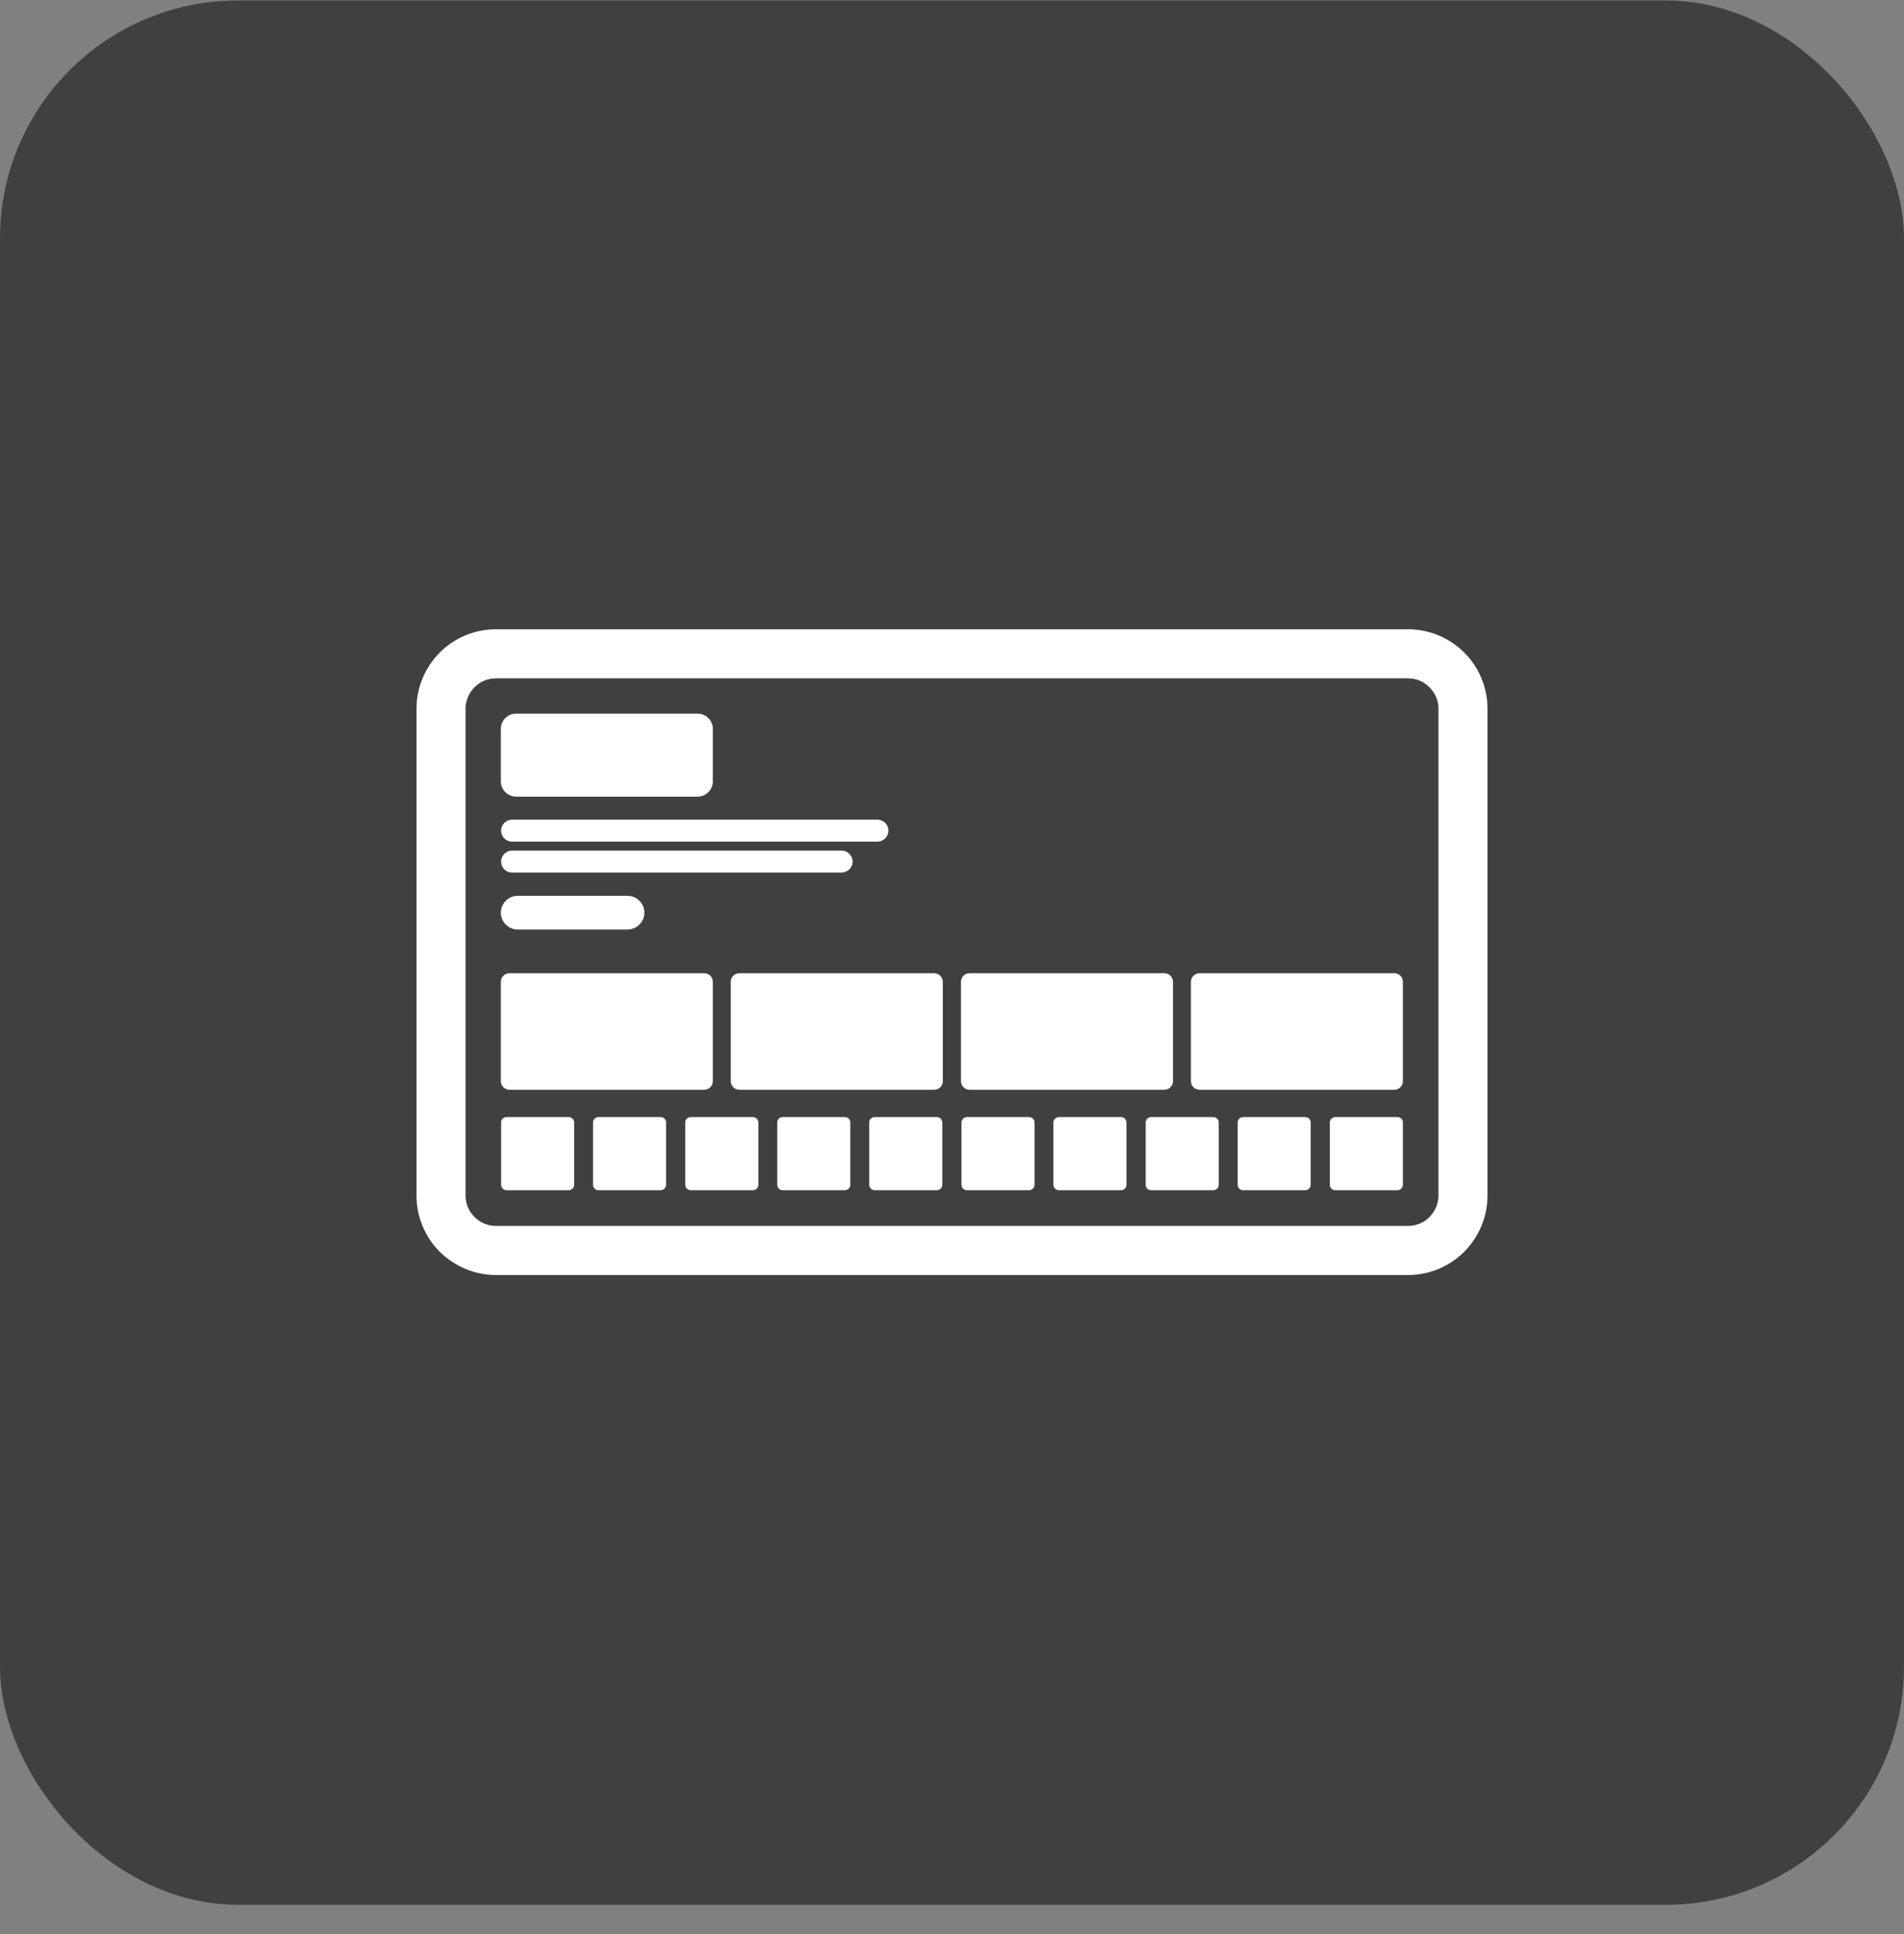 <svg width="64" height="65" viewBox="0 0 64 65" fill="none" xmlns="http://www.w3.org/2000/svg">
<rect x="0" y="0" width="64" height="65" fill="#808080" stroke="none"/>
<rect y="0.016" width="64" height="64" rx="8" fill="#404040"/>
<path fill-rule="evenodd" clip-rule="evenodd" d="M17.126 32.709H23.67C23.833 32.709 23.962 32.837 23.962 33.001V36.333C23.962 36.496 23.833 36.625 23.67 36.625H17.126C16.963 36.625 16.834 36.496 16.834 36.333V33.001C16.834 32.837 16.963 32.709 17.126 32.709ZM24.855 32.709H31.399C31.562 32.709 31.691 32.837 31.691 33.001V36.333C31.691 36.496 31.562 36.625 31.399 36.625H24.855C24.692 36.625 24.563 36.496 24.563 36.333V33.001C24.563 32.837 24.692 32.709 24.855 32.709ZM32.593 32.709H39.136C39.3 32.709 39.428 32.837 39.428 33.001V36.333C39.428 36.496 39.3 36.625 39.136 36.625H32.593C32.429 36.625 32.301 36.496 32.301 36.333V33.001C32.301 32.837 32.429 32.709 32.593 32.709ZM40.322 32.709H46.865C47.029 32.709 47.157 32.837 47.157 33.001V36.333C47.157 36.496 47.029 36.625 46.865 36.625H40.322C40.158 36.625 40.03 36.496 40.03 36.333V33.001C40.03 32.837 40.158 32.709 40.322 32.709ZM17.023 37.544H19.118C19.221 37.544 19.299 37.629 19.299 37.724V39.819C19.299 39.922 19.213 40 19.118 40H17.023C16.92 40 16.843 39.914 16.843 39.819V37.724C16.843 37.621 16.928 37.544 17.023 37.544ZM38.69 37.544H40.785C40.888 37.544 40.966 37.629 40.966 37.724V39.819C40.966 39.922 40.88 40 40.785 40H38.69C38.587 40 38.51 39.914 38.51 39.819V37.724C38.51 37.621 38.595 37.544 38.69 37.544ZM41.782 37.544H43.877C43.98 37.544 44.057 37.629 44.057 37.724V39.819C44.057 39.922 43.971 40 43.877 40H41.782C41.678 40 41.601 39.914 41.601 39.819V37.724C41.601 37.621 41.687 37.544 41.782 37.544ZM44.882 37.544H46.977C47.08 37.544 47.157 37.629 47.157 37.724V39.819C47.157 39.922 47.072 40 46.977 40H44.882C44.779 40 44.701 39.914 44.701 39.819V37.724C44.701 37.621 44.787 37.544 44.882 37.544ZM20.114 37.544H22.21C22.313 37.544 22.39 37.629 22.39 37.724V39.819C22.39 39.922 22.304 40 22.21 40H20.114C20.012 40 19.934 39.914 19.934 39.819V37.724C19.934 37.621 20.02 37.544 20.114 37.544ZM23.215 37.544H25.31C25.413 37.544 25.491 37.629 25.491 37.724V39.819C25.491 39.922 25.405 40 25.31 40H23.215C23.112 40 23.034 39.914 23.034 39.819V37.724C23.034 37.621 23.12 37.544 23.215 37.544ZM26.306 37.544H28.402C28.505 37.544 28.582 37.629 28.582 37.724V39.819C28.582 39.922 28.496 40 28.402 40H26.306C26.203 40 26.126 39.914 26.126 39.819V37.724C26.126 37.621 26.212 37.544 26.306 37.544ZM29.398 37.544H31.493C31.596 37.544 31.674 37.629 31.674 37.724V39.819C31.674 39.922 31.588 40 31.493 40H29.398C29.295 40 29.218 39.914 29.218 39.819V37.724C29.218 37.621 29.303 37.544 29.398 37.544ZM32.498 37.544H34.593C34.697 37.544 34.774 37.629 34.774 37.724V39.819C34.774 39.922 34.688 40 34.593 40H32.498C32.395 40 32.318 39.914 32.318 39.819V37.724C32.318 37.621 32.404 37.544 32.498 37.544ZM35.59 37.544H37.685C37.788 37.544 37.865 37.629 37.865 37.724V39.819C37.865 39.922 37.78 40 37.685 40H35.59C35.487 40 35.409 39.914 35.409 39.819V37.724C35.409 37.621 35.495 37.544 35.59 37.544ZM17.212 27.547H29.492C29.698 27.547 29.862 27.719 29.862 27.917C29.862 28.123 29.69 28.286 29.492 28.286H17.212C17.006 28.286 16.843 28.114 16.843 27.917C16.843 27.71 17.014 27.547 17.212 27.547ZM17.212 28.586H28.29C28.496 28.586 28.659 28.758 28.659 28.956C28.659 29.162 28.488 29.325 28.29 29.325H17.212C17.006 29.325 16.843 29.162 16.843 28.956C16.843 28.75 17.014 28.586 17.212 28.586ZM16.671 21.149H47.329C48.068 21.149 48.729 21.45 49.218 21.931C49.699 22.412 50 23.082 50 23.82V40.18C50 40.919 49.699 41.58 49.218 42.069C48.738 42.55 48.068 42.851 47.329 42.851H16.671C15.932 42.851 15.271 42.55 14.781 42.069C14.301 41.588 14 40.919 14 40.18V23.82C14 23.082 14.301 22.42 14.781 21.931C15.262 21.45 15.932 21.149 16.671 21.149ZM47.321 22.798H16.671C16.387 22.798 16.138 22.91 15.949 23.099C15.769 23.279 15.649 23.537 15.649 23.82V40.18C15.649 40.463 15.761 40.712 15.949 40.901C16.138 41.09 16.387 41.202 16.671 41.202H47.329C47.613 41.202 47.862 41.09 48.051 40.901C48.231 40.721 48.351 40.463 48.351 40.18V23.82C48.351 23.537 48.239 23.288 48.051 23.099C47.862 22.91 47.613 22.798 47.329 22.798H47.321ZM17.349 23.983H23.447C23.73 23.983 23.962 24.215 23.962 24.499V26.259C23.962 26.543 23.73 26.774 23.447 26.774H17.349C17.066 26.774 16.834 26.543 16.834 26.259V24.499C16.834 24.215 17.066 23.983 17.349 23.983ZM17.401 30.107H21.093C21.403 30.107 21.66 30.364 21.66 30.673C21.66 30.982 21.403 31.24 21.093 31.24H17.401C17.092 31.24 16.834 30.982 16.834 30.673C16.834 30.364 17.092 30.107 17.401 30.107Z" fill="white"/>
</svg>
